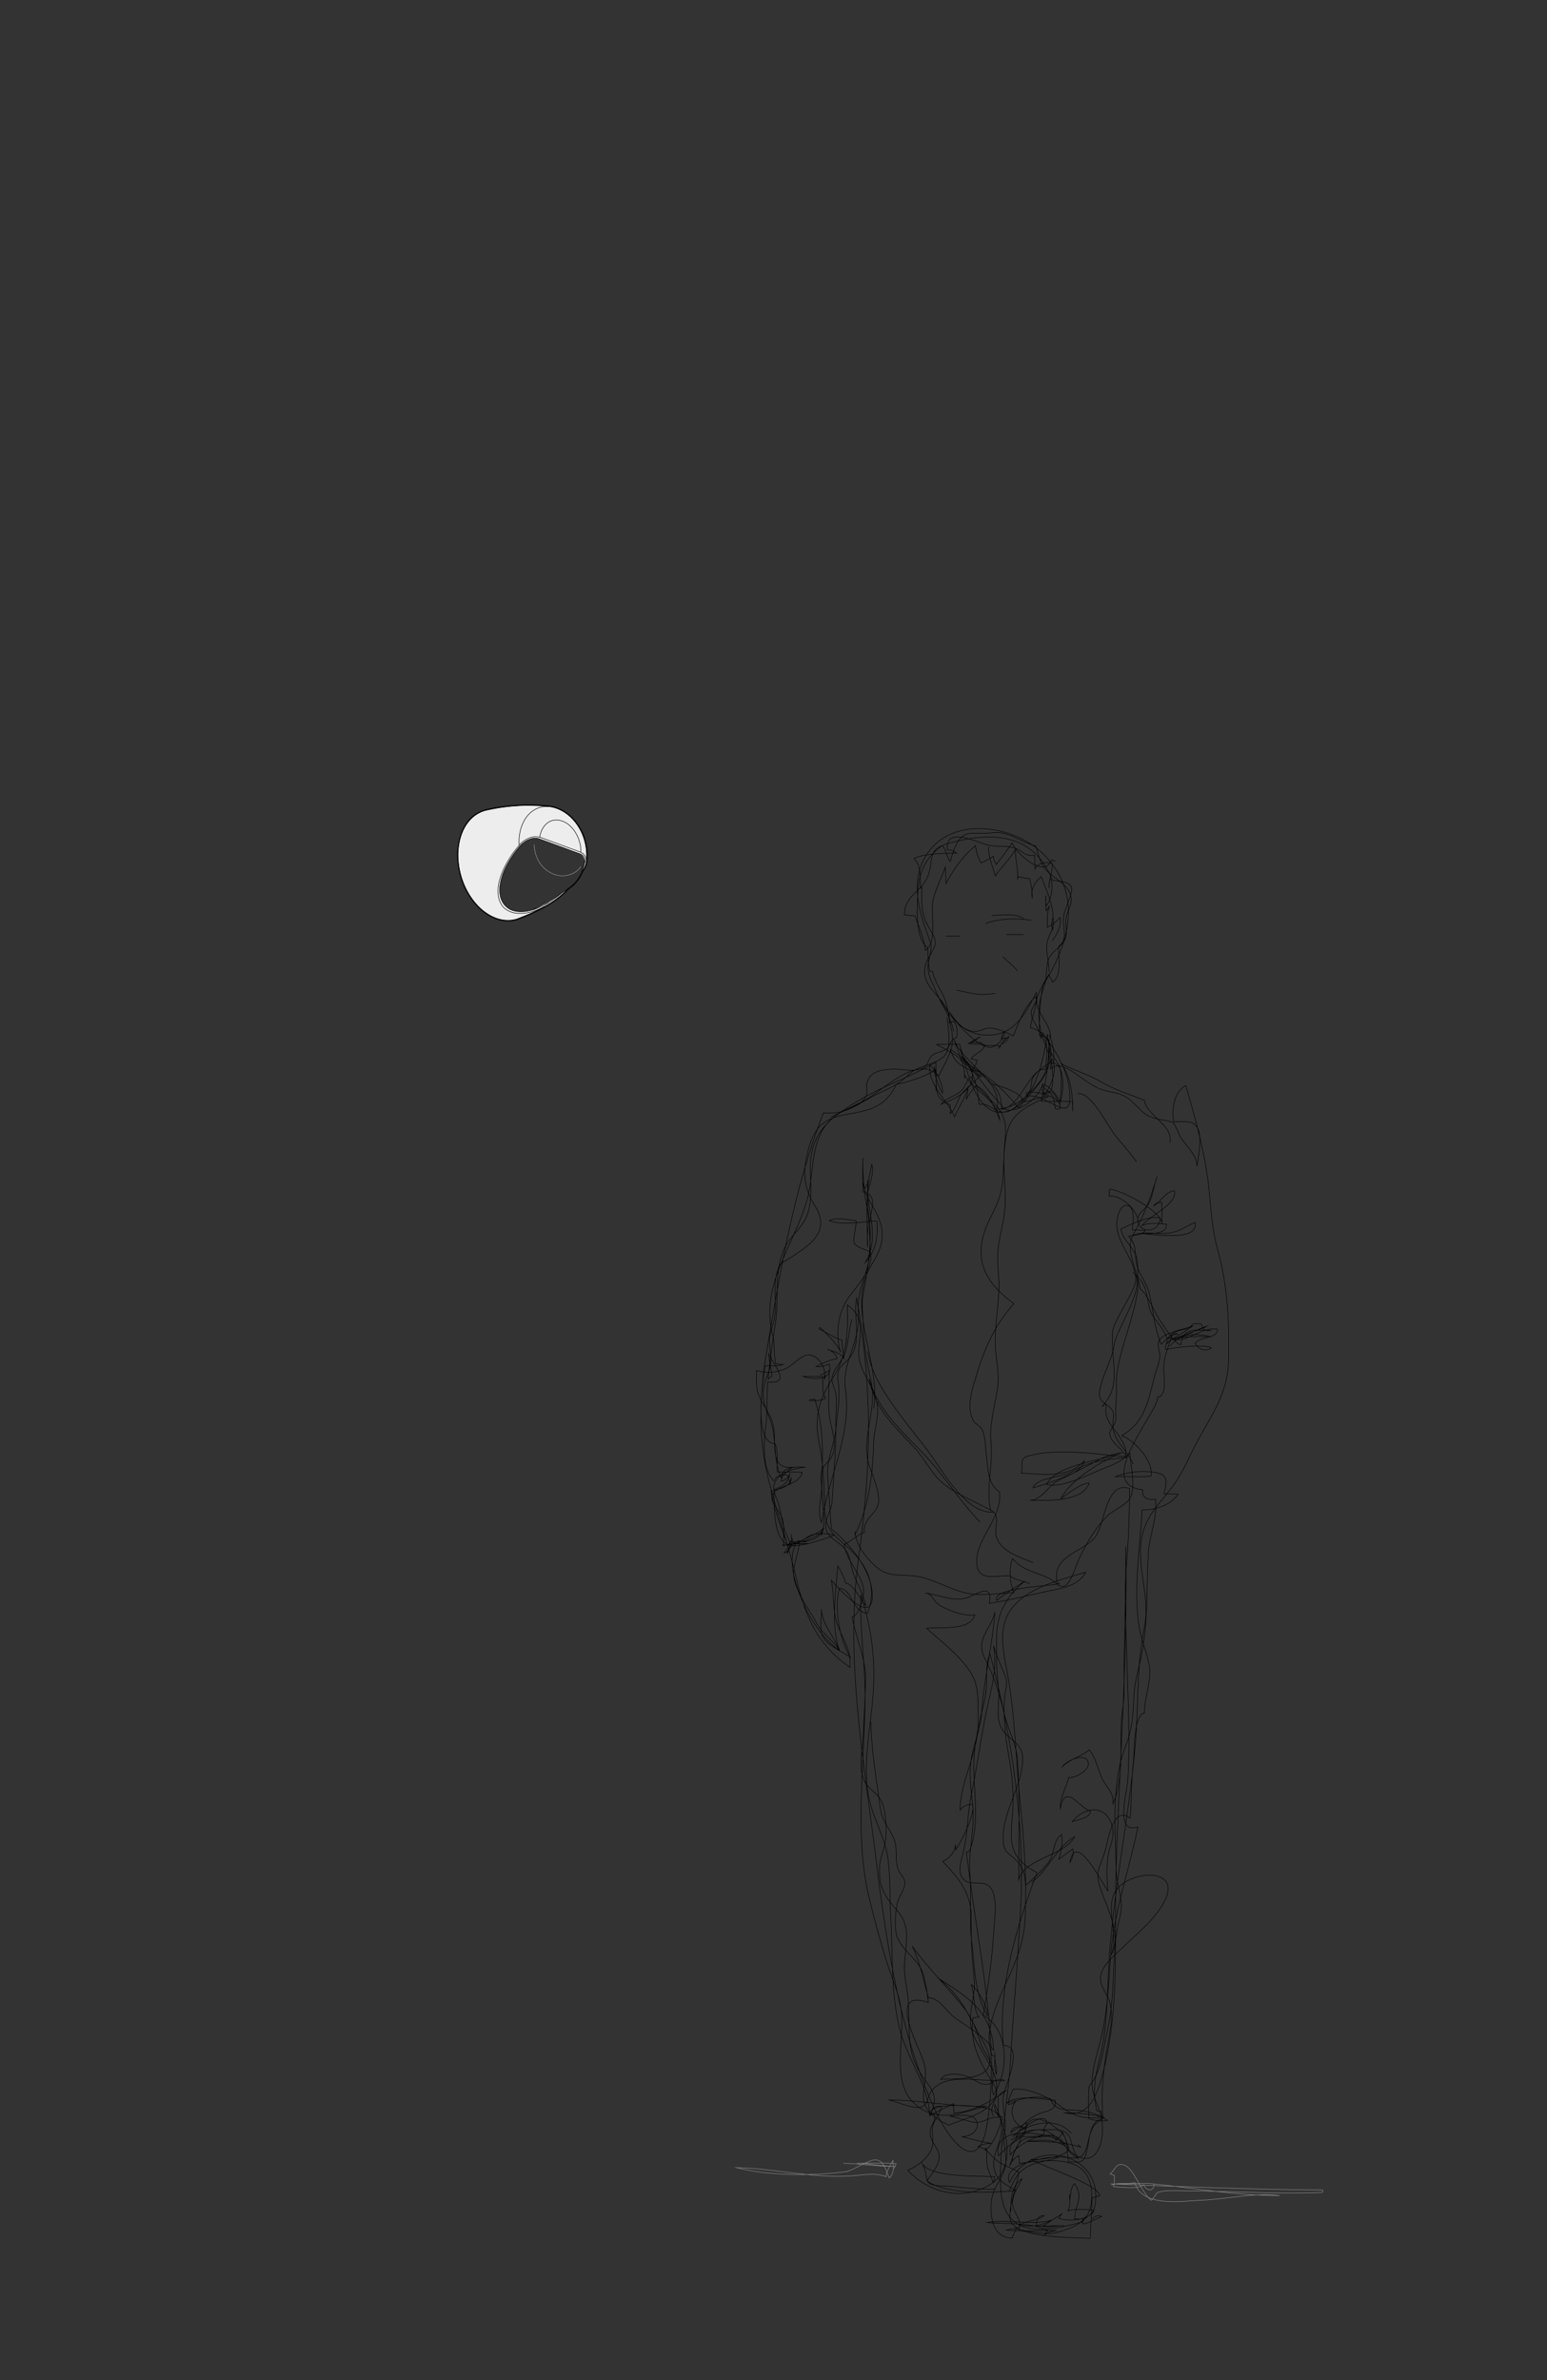 <?xml version="1.0" encoding="utf-8"?>
<!-- Generator: Adobe Illustrator 28.1.0, SVG Export Plug-In . SVG Version: 6.00 Build 0)  -->
<svg version="1.1" xmlns="http://www.w3.org/2000/svg" xmlns:xlink="http://www.w3.org/1999/xlink" x="0px" y="0px"
	 viewBox="0 0 260 400" style="enable-background:new 0 0 260 400;" xml:space="preserve">
<rect x="0" y="0" width="260" height="400" fill="#333333" stroke="none"/>
<style type="text/css">
	
		.st0{clip-path:url(#SVGID_00000052810880563482294540000011154355746606743736_);fill:none;stroke:#000000;stroke-width:0.083;stroke-miterlimit:10;}
	
		.st1{clip-path:url(#SVGID_00000052810880563482294540000011154355746606743736_);fill:none;stroke:#878787;stroke-width:0.087;stroke-miterlimit:10;}
	.st2{fill-rule:evenodd;clip-rule:evenodd;fill:#EDEDED;}
	.st3{fill-rule:evenodd;clip-rule:evenodd;fill:#DBDBDB;}
	.st4{fill:none;stroke:#000000;stroke-width:0.085;stroke-linecap:round;stroke-linejoin:round;stroke-miterlimit:10;}
	.st5{fill:none;stroke:#969595;stroke-width:0.085;stroke-linecap:round;stroke-linejoin:round;stroke-miterlimit:10;}
</style>
<g id="Calque_1">
	<g>
		<defs>
			<rect id="SVGID_1_" x="123.23" y="139.22" width="99.15" height="237"/>
		</defs>
		<clipPath id="SVGID_00000176037433062108695980000006702565725367595416_">
			<use xlink:href="#SVGID_1_"  style="overflow:visible;"/>
		</clipPath>
		
			<path style="clip-path:url(#SVGID_00000176037433062108695980000006702565725367595416_);fill:none;stroke:#000000;stroke-width:0.083;stroke-miterlimit:10;" d="
			M166.15,142.32c-0.09,1.55,0.7,3.37,1.13,4.88c0.91-1.38,2.54-2.85,3.37-4.45c-0.03,1.82,0.5,3.29,0.4,4.9
			c-0.33,0.35,0.32-0.24-0.03-0.28c0.51-0.03,1.38,0.33,2,0.26c0.32,1.06,0.46,2.2,0.48,3.34c-0.34-1.62,0.5-2.73,1.48-3.65
			c1.32,3.36,2.32,5.21,1.95,8.98c-0.24-0.73-0.25-1.05,0-1.97c0.49,1.69-0.77,2.7-0.99,4.27c-0.17,1.18,0.37,3.36,0.37,4.73
			 M145.83,227.11c0.89,6.22,7.5,12.91,10.95,17.89c2.02,2.9,5.97,9.59,10.23,9.1c-2.86-1.71-6.52-2.92-8.96-5.2
			c-1.71-1.6-2.7-3.81-4.35-5.58c-3.35-3.58-6.8-6.66-7.63-11.67c1.36,5.16,5.48,8.89,9,12.52c3.51,3.63,6.18,8.07,9.68,11.67
			 M146.37,289.34c0.07,4.96,0.94,9.71,1.59,14.6c0.28,2.08,1.45,3.24,2.22,4.95c0.77,1.7,0.18,3.43,0.72,5.15
			c0.26,0.83,1.11,1.42,1.18,2.29c0.08,1.13-0.99,2.3-1.23,3.37c-0.33,1.44-0.54,3.79-0.23,5.24c0.59,2.73,3.67,4.14,4.5,6.7
			c0.45,1.39,0.74,3.42,0.91,4.91c-6.83-2.41-1.98,6.69-0.93,9.56c0.93,2.58,0.18,3.63,0.09,6.05c-0.1,2.59,2.15,4.01,4.26,5.01
			c2.44-1.13,6.42-1.8,7.68-4.46c1.82-3.85-2.97-8.15-3.85-11.69c-0.7-2.8,0.73-5.43,0.45-8.27c-0.35-3.53-0.55-6.69-0.49-10.25
			c0.07-4.21-1.98-6.75-4.81-9.66c1.14-0.52,2.09-1.6,2.14-2.86c0.01,0.28,0.07,0.67,0.05,0.92c0.93-1.43,3.29-5.9,2.85-7.64
			c-0.84-0.08-1.63,0.28-2.12,0.95c0.09-5.2,3.16-9.78,3.06-14.99c-0.05-2.24,0.18-5.16-0.79-7.22c-1.5-3.21-5.33-6.01-7.88-8.34
			c2.15-0.27,7.28,0.51,8.11-2.27c-1.77,0.34-4.94-0.88-6.21-1.81c-0.9-0.66-0.8-1.68-2.14-1.86c2.29,0.28,4.62,1.49,6.93,0.83
			c1.5-0.43,4.52-2.84,3.84,0.91c3.39-0.49,6.61-1.38,9.89-2.06c2.17-0.45,5.15-0.87,6.31-3.17c-4.18,1.28-10.01,2.54-12.66,6.4
			c-2.13,3.1-1.15,7.05-0.52,10.47c1.37,7.48,1.44,15.04,2.24,22.59c0.46,4.38,0.75,8.74,0.86,13.14c1.01-0.77,3.06-2.82,3.91-3.94
			c1.01-1.33,0.6-3.67,2.14-4.56c0.14,1.52-0.01,2.78-0.51,4.16c0.8-0.57,1.64-1.26,2.38-1.76c0.17,0.81-0.04,1.61-0.5,2.31
			c0.93-5.54,5.32,3.31,6.38,4.75c-0.16-2.12-0.3-4.24,0.12-6.34c0.27-1.35,0.93-2.56,0.71-3.97c-0.68-4.22-4.53-4.1-6.82-1.34
			c0.98-0.31,3.18-0.69,3.07-1.8c-1.65-0.22-4.29-5.01-5.05-0.39c-0.14-1.79,1-3.51,1.4-5.23c1.19,0.16,4.2-1.56,3.05-2.98
			c-0.86-1.07-3.58,0.33-4.12,1.17c1.26-1.28,3.13-1.68,4.5-2.82c1.22,1.3,1.48,3.71,2.46,5.33c0.79,1.29,1.71,2.06,1.55,3.74
			c1.53-3.34,1.35-8.48,1.33-12.12c-0.01-2.47,0.57-4.76,0.54-7.25c-0.07-7.98,0.36-15.94,0.27-23.91
			c0.4,17.86-1.03,35.67-1.61,53.51c-0.38,11.61,0.75,23.62-2.22,34.99c-0.86,3.3-2.26,7.8-6.5,6.69c1.98-0.03,4.78,0.25,6.62,0.75
			c-3.37,0.35-4.85-0.02-7.46-2c-1.84-1.4-5.27-2.99-7.76-2.71c-0.35,0.85-0.85,1.67-0.81,2.6c0.63-0.24,0.81-0.06,1.34-0.67
			c-1.47,1.78-0.46,4.08,1.55,4.77c0,2.33-3.08,1.23-2.57,4.36c1.61-2.13,7.39-5.36,9.24-1.58c-2.76-1.23-3.67-0.96-6.47-0.7
			c3.11,0,6.09-0.02,9.08,0.98c-0.11-0.18-0.26-0.33-0.43-0.45 M180.05,358.56c-2.39-3.01-7.57-1.74-9.84,0.53
			c0.93-0.68,5.11-4.55,5.78-2.43c-1.39-0.8-3.19-0.81-3.67,1c-0.99-0.4-2.22-0.35-2.42,0.76c0.76-0.69,1.73-1.07,2.56-1.66
			c0.51,1.67-1.42,2.47-2.57,2.87 M169.62,368.18c0.94-2,1.4-3.25,3.4-4.21c1.58-0.75,3.29-0.79,4.89-1.41 M173.36,316.34
			c2.77-1.93,4.29-6.05,7.26-7.66c-1.69,3.22-8.5,3.66-9.41,7.2c0.02-6.64,0.23-13.48-0.2-20.1c-0.18-2.72-1.58-5.05-2.21-7.67
			c-0.87-3.63-1.65-6.2-3.33-9.5c-1.56-3.08,0.99-4.67,1.75-7.64c-0.46,5.69-1.83,11.1-2.23,16.8c-0.18,2.54-1.09,4.71-1.62,7.16
			c-0.62,2.85-0.21,5.61,0.1,8.46c0.42,3.91-0.76,7.62-0.46,11.56c0.29,3.78-0.15,7.58,0.3,11.33c0.51,4.3,0.44,8.68,2.65,12.52
			c0.25-1.19-1.67-4.58-2.72-5.27c0.66,1.94,0.26,3.85,1.28,5.49c-0.29-0.04-0.7,0.07-0.99,0.08c-0.67,4.44,1.42,7.89,3.54,11.35
			c1.41,2.31-1.25,3.3-0.1,5.18 M196.62,226.27c1.68-2.21,4.34-2.23,6.68-1.66c-1.69,0.1-7.92-0.42-7.41,2.17
			c1.7-0.32,6.46-0.97,7.72-0.24c-0.92,0.63-2.22,0.28-2.75-0.8c0.92-1.23,3.76-0.62,3.75-2.36c-2.65-0.41-4.66,1.99-7.18,1.78
			c1.4-1.08,3.84-1.37,5.47-2.32c-2.41,0.76-4.15,2.34-6.79,2.06c-0.72-2.27-2.55-3.19-2.98-5.27c-0.59-2.83-0.4-3.71-2.71-5.82
			c2.6,1.94-2.8,9.57-3.14,12.05c-0.4,2.9-1.97,5.04-2.46,7.84c-0.48,2.75,2.75,1.98,2.29,4.74c-0.58,3.45,2.05,4.71,3.35,7.6
			 M191.27,205.43c0.18-1.86-3.06-4.82-4.83-4.36c-0.06-0.32-0.05-0.91,0.06-1.22c1.95,0.14,8.73,3.66,8.78,5.79
			c0-1.19,0.03-2.4-0.02-3.59c-0.59,0.17-0.87-0.06-1.36,0.61c1.33-0.79,1.83-2.3,3.48-2.56c0.53,2.35-4.25,4.2-5.47,5.9
			c1.14-0.62,2.88-0.35,4.14-0.26c0.21,1.96-3.64,1.57-4.82,1.56c2.08-0.05,10.26,1.61,9.64-1.86c-2.01,0.85-2.81,1.73-5.15,1.85
			c-1.71,0.09-3.68-0.33-5.25,0.27 M181.12,183.78c2.36-0.26,5.1,5.62,6.48,7.26c1.18,1.41,2.33,2.7,3.41,4.23 M176.84,158.13
			c0.78-1.1,1.63-2.53,1.3-3.93c-0.6,0.67-1.32,1.32-2.14,1.64c0.02-1.17-0.05-2.34,0.33-3.46c-0.14,0.22-0.41,0.52-0.51,0.66
			c-0.08-0.83-0.05-1.69-0.05-2.53c-0.09,0.56,0.02,1.18,0.05,1.74c0.85-0.87,1.34-3.67,0.68-4.67c-0.1,0.58-0.25,1.06-0.19,1.68
			c-0.09-1.46,0.67-2.64,0.49-4.19c-1.1-0.24-2.27-0.09-2.85,0.95c-0.04-0.74-0.02-1.54-0.09-2.28c-1.58,0.2-1.76-0.55-2.95-1.06
			c-1.68-0.72-2.99-0.25-4.75-0.62c-1.65-0.35-7.52-3.4-6.91,0.79c0.9-0.03,1.02,0.26,1.51,0.53c-2.12,0.07-5.23-0.04-7.14,0.91
			c1.35,1.42,0.9,3.21,1.11,4.98c0.11,0.01,0.18-0.04,0.22-0.14c-0.07,2.88-0.18,4.56,1.26,6.9c1.41,2.29,1.2,2.66-0.07,4.82
			c-3.03,5.2,4.1,6.76,3.38,11.06c0.24-0.14,0.55-0.19,0.77-0.3c0.65,0.72,0.65,1.83,0.48,2.75c-1.17,0.32-0.86,1.24-1.61,1.85
			c-0.77,0.64-1.71,0.54-2.48,1.13c-0.66,0.51-0.62,1.5-1.36,2c-1.45,0.98-3.76,0.24-5.38,0.34c-1.63,0.1-3.41,0.29-4.1,1.9
			c-0.49,1.15,0.34,2.1-0.67,3.23c-1.12,1.25-4.02,2.01-5.47,2.95 M146.84,236.72c1.27-8.03-4.84-16.91-0.32-24.23
			c1.56-2.52,2.41-4.75,1.16-7.77c-0.87-2.09-2.28-3.57-2.65-5.9c0.09,0.31,0.22,0.61,0.33,0.91c0.28-0.59,0.53-0.67,0.48-1.44
			c-0.36,5.18,2.22,9.19-0.4,13.89c1.87-2.18,2.1-4.21,1.96-6.96c-2.78,0-5.11,0.86-8.05-0.07c1.18-0.65,3.13-0.17,4.56,0.04
			c-0.29,3.73-1.54,3.86,2.36,5.14c0.73,2.85-2.25,5.73-3.75,7.88c-1.68,2.42-2.16,6.13-1.25,9.02c-0.57-1.47-2.41-3.05-3.39-4.13
			c-0.08,0.08-0.16,0.16-0.24,0.22c1.25,0.64,2.56,1.48,3.89,1.93c-0.08,1.04,0.24,2.04,0.31,3.07c-0.6-1.06-1.73-1.12-2.82-1.55
			c0.83,0.22,1.46,0.8,1.7,1.57c-1.18,0.14-2.6,0.8-3.59,1.34c0.75,0.06,1.58-0.13,2.22-0.46c0.84,2.83-2.59,2.72-4.38,2.1
			c1.1,0.02,2.23-0.03,3.32,0.05c0.08,1.21-0.24,2.65,0.49,3.64c-0.81,0.45-1.84,0.38-2.79,0.33c0.21-0.09,0.71-0.17,0.94-0.23
			c1.62,5.14,1.32,9.2,1.18,14.47c-0.14,5.05,2.54,9.61-4.45,9.55c0.64,0,1.29,0,1.93,0c-0.87,0.01-1.75-0.02-2.6,0.06
			c0.9,0.35,2.08,0.21,3.12,0.21c-1.04,0-2.65,0.34-3.18-0.45c-0.13,0.3-0.4,0.56-0.48,0.9c-1.11-2.79-2.42-6.49-2.89-9.22
			c1.41-0.45,3.09-0.51,3.44-2.33c-0.03,0.46-0.08,0.75-0.21,1.13c-0.02-0.38-0.34-1.01-0.38-1.49c-0.95-0.26-1.91,0.03-2.35,0.95
			c-2.04-1.97-1.69-6.75-1.35-9.3c0.33-2.54,0.13-4.75,0.31-7.35c4.51,0.51,0.27-3.59,0.23-4.85c-0.08,1.44,0.41,2.64,0.49,3.9
			c-0.13,0.11-0.53,0.41-0.65,0.49c0.3-3.14,0.71-6.16,1.22-9.27c0.71-4.36-0.46-9.96,2.13-13.76c1.17-1.72,2.69-2.84,3.35-4.92
			c0.86-2.72,0.3-5.63,0.43-8.42c0.28-5.78,4.29-8.26,8.91-10.91c3.94-2.26,8.25-3.68,12.15-6c0.1,1.53,0.04,3.53,0.04,4.78
			c-0.01-1.33,0.17-2.7-0.29-3.97c-0.03,1.41,0.69,3.2,1.38,4.41c0.09-1.79-1.07-3.44-2.13-4.79c-0.31,3.59,2.81,5.68,4.17,8.77
			c0.64-1.61,1.89-3.29,2.22-4.94c0.02,0.75-0.08,1.3-0.3,2.01c0.45-0.84,1.09-1.54,1.62-2.32c2.09,0.75,3.26,3.98,4.04,5.77
			c-0.45-3.55-4.37-4.78-5.92-7.59c0.01,0.21-0.01,0.44,0.02,0.65c0.01-2.95-1.1-4.19-1.83-6.74c1.16,3.93,8.41,7.1,7.22,11.85
			c1.79,0.05,4.79-1.36,5.56-3.07c0.28-0.62,0.22-1.63,0.5-2.17c0.75-1.42,2.34-1.86,3.28-3.18c0.96,2.26-0.32,4.37-1.38,6.32
			c-0.26-0.51-0.37-1.33-0.27-2.06c0.28,0.96,1.17,1.11,1.67,1.95c0.35,0.59,0.32,1.5,0.52,2.2c0.25,0,0.47,0.01,0.72,0
			c0.61-2.17-4.14-3.06-5.54-2.79c-0.14,0.24-0.13,0.46,0.05,0.66c3.17-0.74,7.44,5.04,7.18-0.31c-0.19-4.05-2.35-7.19-4.6-10.4
			c-0.05,0.28-0.26,0.62-0.26,1.05c0-1.6-1.61-2.89-1.64-4.37c-0.02-0.95,1.09-1.53,0.8-2.77c-1.96,1.76-2.73,4.09-3.8,6.64
			c-1.29-0.62-2.65-1.3-4.09-1.32c-0.75-0.01-1.73,0.82-2.97,0.51c-1.71-0.44-2.66-1.69-3.74-3.33c0.89,1.74,4.83,6.13,6.93,6.07
			c1.07-0.03,2.5-1.6,2.39-2.65c-0.53,0.59-0.4,0.61-0.53,1.24c0.37-0.15,0.86-0.14,1.27-0.41c-0.32,0.73-0.6,1.01-1.21,1.23
			c0.38-0.57,0.34-0.63,0.88-1.01c-0.52,0.45-1.04,1.1-1.41,1.75c0.14-0.11,0.25-0.24,0.34-0.4c-0.99-0.09-2.07-0.02-3.07-0.1
			c-0.03-0.15-0.06-0.3-0.09-0.44c-0.54,0.03-1.2-0.17-1.75-0.03c0.59-0.29,1.1-0.72,1.53-1.01c-0.71,0.45-1.37,0.78-2.06,1.21
			c0.91,0.09,1.85,0.01,2.74,0.15c-0.15,1.29-1.62,1.37-2.26,2.4c0.18,0.01,0.7,0.22,1.02,0.22c-0.11,0.64-0.5,1.31-1.01,1.78
			c0.45-0.09,1.09,0.15,1.55,0.09c0.05,0.29,0.09,0.66,0.06,0.96c-0.97-1.22-2.32-1.92-3.51-2.87 M169.89,371.65
			c0.01-2.02,0.02-4.25,1.9-5.52c-0.69,1.52-1.84,2.87-1.55,4.6c0.2,1.19,1.23,2.01,1.21,3.54c-0.77,0.25-1.59,0.33-2.32,0.52
			c2.76,0.26,5.67,0.1,8.46,0.05c-0.73,0.07-1.41,0.31-1.99,0.72c0.17-0.21,0.3-0.52,0.49-0.71c-2.38-1.32-7.41-1.1-10.17-1.32
			c3.4-0.65,7.78,0.56,10.88-0.43c-0.55,0.38-0.92,0.73-1.58,1.04c1.04,0.29,2.42-0.15,3.64-0.08c-2.53,0-5.1,0.13-7.61-0.04
			c1.26-0.9,2.96-0.74,4.24-1.65c-0.82-0.13-1.37,0.66-1.32,1.67c1.62-0.28,2.98-1.05,4.25-1.96c-0.17,0.22-0.33,0.51-0.49,0.73
			c1.51,0.53,5.19,0.43,5.87-1.38c-1.37-0.11-3.02-0.25-4.33,0.12c0.48-0.79,0.32-1.8,0.31-2.75c-0.02,0.3,0,0.61-0.01,0.91
			c0.23-0.97,0.14-2.02,0.8-2.73c1.71,2.37,0,3.7,0.05,5.97c0.45-0.11,0.86,0.1,1.31-0.13c-0.03,0.29,0.05,0.67,0,0.94
			c1.09-0.07,2.17-0.87,3.23-1.27c-0.87-0.28-1.18,0.03-1.64,0.49 M166.68,182.18c0.05-0.04,7.65,1.85,4.48,3.99
			c-2-2.49-4.17-4.58-6.86-6.32c-2.17-1.4-4.56-3.22-6.89-4.3c1.28-0.11,2.62-0.08,3.9-0.01c0.93,3.25,2.57,12.26,7.53,11.35
			c5.06-0.93,6.6-9.07,7.2-13.12c-0.11,1.32,2.52,11.01-0.71,9.94c1.82-0.96,2.05,0.73,2.8,1.87c0.16-1.69,0.43-4.23,0.05-5.91
			c-0.39-1.74-1.98-2.18-1.61-4.17 M168.55,160.8c0.67,0.7,2.21,1.85,2.41,2.4 M160.8,166.41c2.61,0.5,3.6,0.99,6.42,0.53
			 M166.68,153.85c1.68,0.01,3.9-0.45,5.35,0.53 M176.57,174.43c0.13-2.33-2.6-4.27-2.33-6.47c0.09-0.72,1.52-3.53,2.05-4.21
			c0.07,0.4,0.51,0.89,0.61,1.31c1.67-1.04,0.91-4.33,1.05-6.08c1.78-1.14,0.39-3.72,0.91-5.46c1.17-3.92,2.85-5.19-1.98-5.57
			c-3.02-7.77-9.93-8.34-17.45-6.22c-3.99,1.13-2.27,2.93-3.64,5.84c-1.17,2.48-3.79,3-3.77,6.19c0.49-0.02,1.24,0.23,1.78,0.13
			c0.66,2.24,1.51,3.49,1.7,5.85c2.19-1.57,0.81-6.13,1.31-8.46c0.36-1.66,1.51-3.92,2.07-5.55c0.1,0.92,0.02,1.87,0.12,2.77
			c1.12-2.21,2.79-4.64,4.96-6.38c0.08,1.02,0.41,2.03,0.92,2.91c0.65-0.27,1.9-0.96,2.07-1.11c-0.01,0.65,0.37,0.99,0.48,1.38
			c0.92-1.19,1.85-2.39,2.66-3.65c0.74,1.9,5.53,6.07,6.61,2.89c0.31,0.03,0.39,0.14,0.67,0.24 M131.4,259.68
			c1.42,0.13,6-1.14,6.7-2.32c0,0.2-0.01,0.43-0.03,0.63c0.13-0.28,0.37-1.25,0.36-1.2c-1.21,1.44-6.22,2.55-6.11,4.27
			c0.45-0.94,0.88-2.02,0.68-3.12c-0.02,0.48,0.19,0.71,0.31,1.16c1.47,0.32,2.1-0.83,3.18-1.16c0.97-0.3,2.81-0.28,3.74,0.07
			c-1.62,0.6-5.94,2.2-7.61,1.66c-2.8-0.89-2.49-7-2.53-9.32c1.3-0.46,2.48-1.19,2.65-2.61c-0.26,0.74-0.74,0.9-1.44,1.24
			c-0.02-1.08,1.1-1.71,1.88-2.4c-3.58,0.48-2.85-3.45-3.06-5.97c-0.23-2.72-1.68-3.89-2.62-6.17c-0.54-1.33-0.29-2.69-0.36-4.11
			c1.7,0.5,3.27,0.4,4.89-0.3c1.09-0.47,2.63-2.3,3.81-2.32c1.83-0.04,3.13,2.45,2.76,4.12c-0.04-0.05-0.02-0.6-0.04-0.68
			c0,0-0.69-0.03-0.68-0.03c0.41-0.25,1.04-0.52,1.47-0.78c0.06,2.39-0.19,4.87,0,7.23c0.19,2.41,1.53,4.86,0.5,7.12
			c-0.48,1.05-1.52,1.46-1.81,2.73c-0.21,0.93,0.09,1.95,0.05,2.89c-0.09,1.81-0.77,3.78-0.01,5.58c1.06-7.3,5.13-14.95,4.03-22.22
			c-0.59-3.92,1.42-6.6,2.02-10.36c0.28-1.76-0.05-3.49,0.23-5.27c0.43-2.72,1.89-5.37,1.89-8.14c0-2.03-0.27-3.61,0.1-5.69
			c0.3-1.63,0.91-3.4-1.29-3.89c-0.13-1.88-0.04-3.83-0.04-5.72c-0.04,3.14,0.18,5.85,0.79,8.88c0.43,2.15-0.23,4.05,0.02,6.14
			c-0.01-2.91-0.31-5.98-0.01-8.86c0.18-1.74,1.16-3.31,0.7-5.08c-0.71,3.21-0.94,5.45-0.5,8.62c0.61,4.44-0.09,8.62-0.91,12.95
			c-0.39,2.04-0.05,3.7-0.02,5.74c0.05,3.19,0.6,5.99,1.31,9.17c1.1,4.92-1.89,9.73-0.23,14.39c0.63,1.77,1.86,4.64,1.42,6.3
			c-0.46,1.72-2.55,2.42-2.32,4.67c-1.26,0.47-2.27,1.58-3.41,2.04c0.4,2.85,3.2,5.29,3.3,7.79c0.04,1.13-0.81,4.15-1.94,4.41
			c0.65,3.62,2.42,7.19,2.26,10.9c-0.14,3.19-0.23,6.52-0.45,9.75c-0.15,2.13-0.72,4.79,0.2,6.83c0.62,1.37,2.03,1.95,2.77,3.19
			c0.94,1.58,1.06,5.15,0.82,6.99c-0.22,1.62-0.96,2.77-1.01,4.48c-0.1,3.41,0.92,4.84,3.08,7.32c2.37,2.72,1.22,5.75,1.13,9.15
			c-0.06,2.16,0.51,3.92,0.64,6.01c0.35,5.43-0.6,8.73,2.96,13.4c1.67,2.2,1.84,3.27,0.65,5.79c-0.3-5.44-3.89-9.62-5.12-14.8
			c-1.45-6.14-1.08-12.36-1.44-18.59c-0.18-3.14-0.06-6.39-0.43-9.51c-0.4-3.41-2.09-6.21-2.98-9.43
			c-1.59-5.71-0.02-12.47,0.42-18.19c0.46-6.06-0.2-11.25-2.01-17c-0.27,5.56,0.68,11.17,0.68,16.76
			c-0.01,11.12-1.92,23.28,0.7,34.21c0.92,3.82,1.96,7.64,3.17,11.38c0.87,2.69,2.13,5.35,2.28,8.21
			c0.33,6.41-2.49,14.25,5.51,16.79c0.23,1.22-0.61,1.74-0.71,2.68c-0.21,1.83,1.27,2.57,1.49,4.09c0.21,1.43-1.22,3.19-2.06,4.35
			c3.48,2.4,10.77,2.01,14.95,1.63c-1.52-0.96-3.01-1.49-3.56-3.35c-0.72-2.44,1.16-4.56,1.2-6.91c0.03-1.74-0.44-2.68-1.81-3.34
			c-1.51-0.72-10.94-1.52-10.31,1c1.31-0.77,2.75-1.29,3.99-2.02c-0.08,0.45,0.17,1.12,0.1,1.56c2.93-0.04,6.42-2.01,8.74-3.71
			c-0.62,0.13-1.01,0.62-1.31,0.89c0.02,1.2,0.05,2.42-0.04,3.61c-1.39-0.16-2.33,0.79-3.59,0.82c-1.09,0.03-3.21-0.9-4.54-1.06
			c1.21-0.01,3.76-0.61,4.46,0.69c0.86,1.59-1.05,2.84-2.41,2.77c1.54,0.35,3.43,0.93,4.96,1.11c-0.77-0.02-1.54,0.23-2.24,0.51
			c1.83,0.64,1.56,0.95,2.85,2.11c1.2,1.08,2.55,1.39,4,2.21c-0.11,2.09-2.32,7.08-1.15,8.62c1.93,2.55,10.32,2.33,13.17,2.53
			c0.11-2.28,0.23-4.52,0.32-6.83c0.39-0.02,0.9-0.32,1.27-0.31c0.07-1.85-9.91-5.06-11.52-6.15c3.31,0.16,10.27-1.46,3.47-3.7
			c-2.85-0.94-9.86-1.77-8.96,3.11c1.82-1.72,4.42-4.7,7.23-4.35c2.33,0.29,3.51,2.68,5.27,3.93c4.38,3.12,5.59-2.97,4.73-6.28
			c-0.45-1.73-1.36-3.23-1.48-5.05c-0.16-2.57,0.81-5.24,1.42-7.7c1.24-5.01,1.32-9.67,1.74-14.74c0.59-7.04,3.13-14.16,4.53-21.08
			c-3.95,1.4-1.82-5.97-1.71-7.64c0.44-7,0.01-14.4-0.17-21.42c-0.14-5.27-0.47-10.19-0.02-15.5c0.35-4.13,0.49-8.16,0.5-12.3
			c-4.06-1.5-4.16,6.31-5.87,8.27c-2.24,2.57-7.37,3.03-6.28,7.64c0.13,0.05,0.27,0.06,0.4,0.03c-1.45,0.49-11.55,0.67-10.59,2.87
			c1.37-1.18,3.2-2.22,4.72-3.27c-3.12,2.58-4.65,5.4-4.73,9.24c-0.06,3.08-0.03,5.86,0.32,8.91c0.23,1.97-0.45,4.28,0.3,6.15
			c0.93,2.34,3.65,2.6,3.74,5.33c0.15,4.41-3.13,8.69-3.27,13.19c-0.09,2.98,0.92,2.69,2.51,4.42c1.68,1.83,1.21,4.88,1.24,7.19
			c0.06,3.84-0.47,6.55-1.95,10.18c-1.72,4.22-5.49,10.43-3.64,15.13c0.15,0.03,0.3,0.06,0.44,0.09c-0.01,1.11,0.44,1.98,0.25,3.08
			c-0.39-1.06-0.21-2.46-0.21-3.66 M143.16,221.73c-0.47,1.79-0.55,3.67-1.06,5.44c-0.42,1.47-1.92,2.79-2.22,4.15
			c-0.23,1.07,0.43,1.88,0.6,2.94c0.25,1.52-0.04,3.17,0,4.71c0.09,4.44-0.4,8.92-0.62,13.34c-0.07,1.42-1.18,2.9-1.1,4.23
			c0.11,1.89,2,2.35,3.08,3.59c1.15,1.32,1,2.51,1.52,4.1c0.64,1.94,1.74,3.57,2.16,5.62c-0.84-0.93-2.15-3.74-3.38-3.77
			c-0.3-1-0.82-2.14-1.33-2.89c-0.33,3.87-1.2,10.37,0.25,14.07c-1.25-1.77-2.96-2.8-3.93-4.66c-0.75-1.45-1.84-2.88-2.54-4.35
			c-1.12-2.35-2.18-6.44-0.82-8.78c-0.71-0.1-1.43,0.02-2.08,0.35c-0.06-1.42,0.14-2.92-0.12-4.32c-0.2-1.09-1.86-2.87-1.85-3.69
			c0.02-2.29,4.54-1.88,5.11-4.36c-1.38-0.1-2.81-0.02-4.2-0.06c-0.11-1.55,0.26-3.29-0.36-4.75c-3.74-0.16-2.04-10.41-1.72-13.09
			c1.01-0.07,2.32,0.11,3.09-0.25c-0.35,0.06-0.9-0.08-1.28-0.1c-0.3-1.47-0.16-3.03-0.41-4.46c-2.42-8.8,3.47-15.09,5.74-23.29
			c1.03-3.72,0.58-8.27,2.6-11.64c1.73-2.88,4.63-3.49,7.35-5.07c3.03-1.76,8.69-7.59,12.15-3.9c1.41-3.12,2.91-4.68,2.04-8.13
			c-0.37-1.46-0.45-3.08-0.93-4.5c-0.59-1.74-1.78-3.07-2.18-4.94c-0.15-0.02-0.29-0.04-0.44-0.08c-0.37-1.29-0.26-2.58-0.36-3.92
			c-2.25-1.62-1.75-7.02-1.65-9.54c0.13-3.21,1.48-5.82,4.1-7.64c0.61,0.78,0.81,2.06,1.34,2.7c0.36-1.32,1.04-3.73,2.34-4.43
			c1.13-0.61,2.94-0.17,4.25-0.36c3.3-0.49,4.65,1.34,7.8,2.18c0.37,1.2,0.59,2.45,1.29,3.5c1.12,1.68,3.55,2.48,4.38,4.33
			c0.79,1.75-0.36,2.67-0.6,4.34c-0.18,1.33,0.38,2.35-0.23,3.63c-0.64,1.33-2.23,1.85-2.73,3.3c-0.49,1.4-0.18,3.04-0.73,4.54
			c-1.03,2.8-1.19,5.32-0.32,8.34c0.61,2.12,1.79,3.19,0.92,5.47c-0.79,2.07-2.65,3.83-3.99,5.56c1.36-0.18,3.03-0.98,4.13-0.91
			c-2.26,1.01-5.23,2.17-6.41,4.52c-1.12,2.22-1.06,5.84-1.19,8.28c-0.17,3.05-0.55,4.42-2,7.23c-3.27,6.35-1.89,10.64,3.79,14.79
			c-3.03,3.31-4.87,7.31-6.16,11.58c-0.79,2.62-2,5.84-0.58,8.21c0.24,0.4,0.98,0.7,1.29,1.22c0.68,1.12,0.62,2.95,0.79,4.2
			c0.28,2.02,0.18,5.17,2.2,6.37c0.68,4.45-4.37,8.23-3.76,12.37c0.42,2.85,3.45,1.63,5.6,1.79c0.74,0.73,2.32,0.86,3.28,1.3
			 M167.22,367.91c-3.04,0.12-6-0.43-9.01-0.55c-3.54-0.14-1.78-1.28-3.31-3.92c1.05,2.6,9.88,2.23,12.28,2.37
			c-0.03,0.56,0.04,0.54-0.3,0.94c-0.31-1.16-0.79-1.79-0.98-2.99c-0.15-0.94,0.09-2.01-0.23-2.77c-0.11,0.14-0.12,0.27-0.02,0.4
			c1.6-1.44,2.14-3.48,2.87-5.53c-0.87-0.41-1.47-1.19-1.31-2.18c1.78,3.76,3.87,10.55-0.73,13.41c-4.76,2.96-10.44,1.37-13.92-2.35
			c1.55-0.62,3.41-2.04,4.02-3.6c0.5-1.29-0.11-2.59,0.19-3.86c0.28-1.19,1.26-1.99,1.48-3.25c-1.04-0.29-1.58,0.27-1.72,1.12
			c3.59,1.01,6.05-0.56,9.3-1.16c-5.47,0.14-10.84-1.02-16.35-1.07c1.27,0.31,4.33,1.71,5.56,1.11c0.95-0.46,0.84-1.67,1.43-2.51
			c2.37-3.44,8.76-1.53,12.39-1.86c-1.42-0.73-1.87,0.6-2.99,0.64c-1.37,0.05-1.87-0.8-3.32-1.32c-1.47-0.53-3.71-0.67-4.47,0.47
			c2.03-0.1,6.65,0.22,7.93-1.87c1.07-1.74-0.67-4.2-1.46-5.7c-1.92-3.65-3.51-6.94-6.9-9.44c5.28,3.32,9.04,5.75,9.35,12.14
			c-1.28-2.28-4.58-4.01-6.67-5.6c-1.17-0.89-2.68-3.39-4.28-3.19c-0.82-2.9-1.43-6.03-2.72-8.7c2.55,3.59,5.76,6.69,8.51,10.12
			c1.77,2.22,2.09,3.73,2.98,6.19c0.63,1.73,1.95,2.97,2.09,4.83c0.1,1.36-0.45,2.41,0.05,3.83c2.53-3.69,2.84-10.8-1.71-13.39
			c0.78-4.65,1.5-9.3,1.76-14.01c0.1-1.84,0.86-6.21-0.77-7.67c-1.13-1.01-2.93-0.05-4.07-0.97c-1.42-1.14-0.69-3.05-0.32-4.53
			c0.85-3.37,0.71-6.79,1.45-10.21c0.98-4.57,1.54-9.22,2.51-13.79c0.81-3.79,1.84-6.95,1.17-10.89c0.5,1.61,1.06,2.94,1.72,4.47
			c0.82,1.91,0.42,1.88,0.18,3.87c-0.35,2.86,0.08,6.96,0.59,9.76c0.6,3.28,1,6.84,0.7,10.18c-0.4,4.43-0.75,7.33,4.1,9.82
			c-3.35,9.01-6.61,19.29-5.64,29.08c3.74-0.21,0.09,7.13-0.03,8.73c-0.16,2.1,0.64,3.86,0.23,5.96c-0.4,2.03,0.59,3.84,0.11,5.72
			c-0.54,2.1-2.11,3.46-2.33,5.88c-0.23,2.59,0.28,6.11,3.56,6.06c0.02-0.56,0.49-1.07,0.56-1.55c2.17,0.44,4.08,0.95,6.38,0.73
			c3.97-1.01,6.56-2.18,6.37-6.7c-0.29-6.75-7.18-5.62-12.16-5.04c0.05-0.38-0.15-0.93-0.07-1.31c-0.75,0.36-1.26,1.02-1.61,1.8
			c0.65-1.49,0.99-3.83,2.47-4.55c1.1-0.53,3.31-0.11,4.7-0.7c0.16,0.34,0.54,0.62,0.67,0.9c0.4-0.48,0.9-0.58,1.05-1.43
			c1.3,2.44,0.54,2.67,1.06,5.02c2.54,0.26,2.68-0.04,3.17-2.28c0.34-1.54,0.49-4.9,2.63-4.95c-0.44-4.48,0.09-8.55,0.87-12.96
			c0.37-2.1,0.8-4.3,0.3-6.42c-0.32-1.34-1.54-2.66-1.6-4.03c-0.1-2.08,2.06-3.75,3.4-5.05c2.49-2.44,5.62-4.83,7.29-7.95
			c3.09-5.78-5.21-5.42-7.85-2.26c-2.38,2.86,0.33,7.55-1.03,11.11c1.87-3.21-0.83-8.12-1.85-11.2c-0.93-2.8-0.11-3.37,0.74-5.99
			c0.52-1.59,1.31-8.15,4.29-5.74c0.24-3.14,0.16-6.38,0.54-9.43c0.2-1.58-0.04-8.02,1.86-8.28c-0.04-2.63,1.25-5.42,0.8-7.99
			c-0.41-2.31-1.44-4.45-1.77-6.86c-0.88-6.35,0.21-12.88,0.58-19.25c2.16,0.02,4.82-0.79,6.03-2.65c-0.77-0.08-1.58-0.05-2.35-0.07
			c0.64-2.76,0.58-3.46-2.58-3.71c-1.97-0.16-3.76,0.16-5.62,0.82c1.99-0.07,4.01,0.09,5.99-0.06c0.52-2.6-2.76-5.96-4.89-6.84
			c4.49-2.6,4.5-6.9,5.87-11.18c0.33-1.04,0.48-1.2,0.51-2.23c0.04-1.03-0.71-1.91,0.15-2.9c0.86-0.99,4.1-1.63,5.38-2.09
			c-0.56,0.6-2.12,0.52-3.1,1.07c-0.79,0.45-1.52,1.43-2.2,2c-1.16-2.8-1.3-5.46-1.93-8.34c-0.43-1.96-1.69-3.24-2.14-4.94
			c-0.51-1.9,0.18-3.28-1.39-4.87c0.92-0.25,2.35-0.12,2.78-1.01c-0.72-0.03-1.44-0.06-2.15-0.09c0.07-0.82,0.5-3.65-0.65-4.04
			c-1.24-0.42-1.79,1.44-1.92,2.3c-0.57,3.66,3.13,6.56,3.14,10.16c0,1.69-3.76,6.98-3.9,8.66c-0.21,2.38,0.26,4.71,0.27,7.08
			c0.01,2.09-0.39,3.5-1.67,5.15c-1.02,1.32,0.46-1.17,0.28,0.64c-0.32,3.26,3.65,4.63,3.38,8.2c-4.79-0.44-10.74-1.37-15.45-0.38
			c-2.8,0.59-1.73,0.95-2.15,3.12c3.48,0.2,8.17,0.88,10.58-2.09c-0.28,1.85-3.26,2.61-4.64,3.49c-1.37,0.87-2.77,3.24-4.49,3.18
			c2.75,0,8.8,0.38,9.96-2.9c-1.22-0.07-3.77,1.85-4.74,2.61c1.44-2.96,6.1-5.86,9.04-7.19 M169.09,157.06h2.94 M158.93,157.33h2.41
			 M165.61,155.19c2.55-0.84,5.06-0.93,7.75-0.53 M161.34,176.3c1.19,4.34,7.29,4.64,6.97,10.14c3.32-0.43,4.77-7.14,7.42-6.71
			c0.26-3.01,0.93-6.18-2.55-7.02c0.2-1.88,1.28-3.83,1.01-5.93c-1.95,3.74-3.69,7.25-8.36,7.18c-3.95-0.06-6.22-3.01-7.96-6.22
			 M173.63,262.62c-2.33-0.94-5.7-1.96-6.23-4.63c-0.29-1.48,0.86-3.27-0.93-4.23c-0.79-3.74,0.46-7.54,0.08-11.34
			c-0.3-2.98,0.59-5.87,1.06-8.79c0.36-2.23,0.01-3.9-0.23-6.08c-0.39-3.6,0.37-7.28,0.51-10.88c0.08-2.1-0.36-4.22-0.19-6.29
			c0.22-2.69,1.14-5.25,1.24-7.98c0.1-3-0.36-5.98-0.17-8.99c0.17-2.63,0.77-5-1.01-7.2c-1.54-1.9-3.4-2.99-4.55-5.28
			c-0.89,0.76-0.95,1.79-1.75,2.48c-1.04,0.89-2.45,1.11-3.31,2.18c4.34-1.6,7.46-4.15,3.42-8.15c2.15,2.6,3.82,5.1,6.11,7.59
			c1.22,1.33,1.08,1.88,3.12,1.35c1.99-0.52,3.8-2.28,4.49-4.18c1.13,0.31,2.39,1.9,2.89,2.94c0.64-1.37,0.97-7.01-1.72-6.45
			c0.21,0.03,0.42,0.02,0.62-0.05c0.12-1.83-0.07-3.21-0.76-4.77 M170.16,363.1c-0.13-1.5,1.25-2.35,1.38-3.97
			c1.35-0.09,2.63,0.01,3.93-0.35c-0.1-0.86,0.12-1.67,0.86-2.14c0.68,0.86,1.99,1.32,2.51,2.3c1.13,2.16-0.34,2.05,2.31,3.79
			c-1.67-2.43-0.37-4.83-4.15-4.81c-1.84,0.01-5.06-0.24-6.31,1.34c0.86-2.01,1.92-3.05,3.66-3.91c1.13-0.56,3.37-0.55,3-2.37
			c-2-0.19-6.55-0.99-8.17,0.46c2.96-0.72,4.35-1.38,7.36-0.73c0.53,1.9,2.4,1.86,3.85,1.92c1.97,0.08,3.75,0.41,5.75,1.73
			c-1.01,0.16-2.12,0.02-3.11-0.27c-0.09-1.8-0.14-3.73,0.02-5.53c1.97-1.99,2.43-6.56,3.04-9.22c0.7-3.03,0.9-5.95,1.03-9.04
			c0.15-3.6,0.18-6.65,1.1-10.11c0.78-2.93-0.59-5.1-0.64-8.03c-0.13-6.75-0.85-14.56,1.66-20.89c1.09-2.75,1.19-5.2,1.33-8.17
			c0.13-2.7,0.91-4.93,1.39-7.54c1.03-5.54,0.69-11.01,1.04-16.57c0.19-2.95,1.6-6.19,1.19-9.04c-1.19,0.23-2.34-0.2-2.14-1.59
			c-8.44-0.8,2.84-13.39,2.49-15.5c1.68-0.34,1.06-3.42,1.05-4.73c0-2.38,0.85-3.7,1.42-5.99c0.37-0.02,0.57-0.05,0.91,0.03
			c-0.95,0.16-1.84,0.68-1.88,1.69c1.29-1.26,3.47-1.97,4.38-3.3c0.39-0.13,1.13-0.13,1.53,0c0.12,0.88,0.69,1.22,1.59,1.03
			c-2.44,0.07-4.69-0.78-5.06,2.38c-0.91,0.14-2.77-3.02-3.44-3.94c-0.97-1.33-2.24-4.7-3.43-5.42c-0.41-3.24-2.68-6.45-1.08-9.27
			c1.8-3.16,2.86-6.1,3.94-9.61c-0.52,1.4-0.69,3.1-1.34,4.44c-0.37,0.76-1.64,1.62-1.83,2.32c-0.7,2.58,3.52,3.25,3.71,0.18
			c-2.18-0.35-4.71,1.05-6.62,1.87c0.32,2,2.22,3.05,2.66,4.92c0.28,1.17,0.14,2.96,0.21,4.2c0.18,2.95-2.72,10.61-3.27,13.52
			c-0.73,3.87-0.1,3.36-0.48,7.42c-0.07,0.77,0.14,1.51-0.04,2.28c-0.14,0.61-1,1.5-0.95,2.08c0.11,1.51,2.19,2.52,2.84,3.96
			c-3.67,0.43-6.08,0.59-9.2,2.41c-1.7,0.99-6,0.97-6.54,2.73c3.93-1.14,7.1-2.51,10.59-4.49c1.4-0.8,2.7-1.18,4.32-1.42
			c-3.29,1.37-10.85,1.89-12.66,5.32c2.7,0.77,7.7-1.99,10.28-2.95c1.52-0.56,2.58-1.19,3.75-2.32c0.05,2.12,1.15,5.87-0.07,7.72
			c-0.72,1.1-2.67,1.84-3.64,2.78c-2.1,2.04-3.57,4.66-4.84,7.27c-0.45,0.91-1.37,4.35-2.57,4.63c-0.83,0.2-1.69-0.95-2.37-1.3
			c-2.34-1.19-4.41-1.22-6.24-3.36c-0.6,1.49-0.49,4.27,0.26,5.72c-2.54,0.08-5.23,0.61-7.75,0.13c-2.88-0.55-5.42-2.27-8.31-2.82
			c-3.03-0.57-5,0.4-7.45-1.95c-1.57-1.51-3.1-3.42-3.21-5.67c0.02,0.19-0.02,0.39-0.01,0.58c2.34-4.68,3-10.3,3.12-15.34
			c0.07-2.72,1.24-4.92,0.35-7.67c-1.03-3.21-3.17-5.01-2.82-8.49c0.3-2.95,0.8-5.19-1.94-7.12c0.09,4.11,0.07,8.28-2.2,11.85
			c-2.37,3.74-3.48,6.63-2.56,11.18c0.76,3.76,0.83,7.01,0.92,10.87c0.11,4.45,1.88,4.76,4.7,7.59c2.92,2.92,4.04,6.45,2.53,10.33
			c-2.71-0.23-2.41-3.98-4.73-4.21c-0.93,3.37,0.05,8.68,1.84,11.61c-1.76-1.27-4.21-2.02-4.82-3.99c-0.36-1.15,0.02-2.89-0.01-4.1
			c-0.01,2.57,2.22,4.59,2.86,6.78c-2.34-1.37-5.05-5.49-5.99-7.93c-0.53-1.38-1.49-3.16-1.57-4.63c-0.11-1.93,1.02-3.78,0.94-5.78
			c-0.97,0.47-2.05,1.21-2.55,2.15c1.84-0.73,0.78-2.19,0.28-3.44c-0.64-1.6-0.72-2.89-1.11-4.52c-0.31-1.31-1.23-2.37-0.77-3.74
			c0.65-1.95,3.44-2.58,5.2-2.76c-1.4-0.01-4.13-0.21-4.03,1.86c-1.59-3.32-0.63-6.87-2.07-10.24c-1.37-3.2-1.31-4.53-0.07-7.72
			c0.59-1.53,0.38-2.38,0.2-3.92c-0.21-1.85,0.01-2.29,0.56-4.16c0.93-3.21-0.48-6.92,1.19-9.96c3.92-2.53,8.89-4.88,5.85-9.71
			c-2.05-3.26-2.09-5.8-1.13-9.56c0.99-3.86,2.72-5.24,6.61-5.91c3.87-0.66,6.38-1.27,8.19-5.03c1.93-0.29,5.09-1.43,6.61-2.44
			c0.25,2.89-0.58,4.75,2.42,5.9c-0.07,0.44,0.15,1.01,0.01,1.47c1-0.85,1.16-2.37,2-3.43c0.83-1.06,2.11-1.75,2.87-2.88
			c-2.55-1.92-3.9-1.4-4.85-4.47c3.69,2.17,4.44,5.37,4.85,9.24c1.71-0.22,2.41,1.14,3.85,1.29c1.91,0.2,3.16-1.95,4.43-3.08
			c3.2-2.84,3.6-4.8,3.44-9.27c0,3.91-0.39,6.88-1.34,10.52c1.77,0.12,3.57-0.05,5.33,0.08c0.01,0.41,0.01,1.63,0.02,1.61
			c-0.05-2.77-0.27-5.6-1.92-7.93c2.34,1.09,4.67,1.82,6.82,3.07c2.14,1.24,4.79,2.09,7.09,3c0.44,2.67,5.01,4.23,4.31,7.16
			 M159.2,170.96c0.08,2.02,0.99,5.32-0.77,6.77c-1.74,1.44-4.04,1.18-5.85,3c-1.87,1.88-3.76,2.34-6.06,3.61
			c-2.91,1.61-4.6,3-8.13,2.69c-4.95,12.72-7.22,26.27-9.47,39.69c-1.15,6.88-1.58,13.84-0.04,20.7c1.34,5.97,3.53,11.73,4.92,17.7
			c1.51,6.48,3.48,11.2,9.04,15.1c0.26-3.16-1.13-4.46-2.1-7.2c-0.83-2.33-0.52-5.01-1.02-7.44c1.25,1.43,6.7,7.5,6.88,2.88
			c0.17-4.3-3.77-9.06-6.88-11.5c-0.21-3.02-0.41-6.02-0.62-9.02c-0.2-2.81,1.18-5.13,1.4-7.85c0.2-2.56,0.8-5.3,0.38-7.74
			c-0.59-3.42,1.72-2.75,2.7-5.57c0.89-2.58-0.14-5.94,0.39-8.66c2.42,14,2.76,26.11,0.33,43.76c-2.32,16.89,0.9,34.12,2.99,51.05
			c1.72,13.93,3.96,28.7,9.8,41.59c2.17,4.78,7.25,11.72,8.78,2.65c2.17-12.76-0.94-27.1-2.63-39.75c-0.27-2.05-0.55-4.1-0.83-6.15
			c0.15-0.02,0.31-0.04,0.46-0.07c2.03-4.59,0.54-10.85,0.84-15.9c0.21-3.57,1.19-6.82,1.9-10.2c0.5-2.36-0.22-5.02,0.78-7.14
			c3.69,13.73,5.89,28.68,5.14,42.92c-0.44,8.3-1.18,16.59-1.66,24.9c-0.41,7.17-1.97,14.56-1.7,21.73
			c0.33,8.69,7.09,7.71,13.69,5.94c0.47-0.64,1.11-1.13,1.86-1.6c3.03-9.48-9.85-13.51-14.06-5.05c-1.42-3.4,6.77-4.38,8.7-4.29
			c2.76,0.14,3.58,0.79,4.39-2.06c0.42-1.46,0.59-3.51,2.31-4.1c0.12-0.39,0.13-1.14,0.01-1.52c-0.25-0.03-0.48-0.05-0.72-0.08
			c-1.23-4.75,0.65-8.21,1.26-12.85c0.59-4.5,0.54-9.19,0.88-13.72c0.88-11.51,3.19-22.77,4.26-34.26
			c0.64-6.94,0.18-13.65,1.6-20.52c1.13-5.5-1.87-11-0.12-16.33c0.92-2.82,3.02-4.85,4.77-7.15c1.49-1.96,2.41-4.09,3.5-6.28
			c2.55-5.14,5.83-8.84,5.97-14.87c0.15-6.44-0.09-12.55-1.82-18.76c-0.91-3.24-1.1-6.43-1.42-9.76
			c-0.58-6.09-2.24-11.96-3.94-17.82c-2,1.04-2.4,4.07-2.03,6.1c2.29,0.01,3.79-0.43,4.3,1.93c0.31,1.44-0.13,4.03-0.4,5.52
			c0.08-1.77-1.82-3.4-2.71-4.82c-0.52-0.83-0.65-1.76-1.34-2.55c-2.08-0.59-3.75-0.41-5.34-1.99c-1.89-1.87-2.43-2.64-5.16-3.13
			c-2.23-0.4-3.56-1.44-5.43-2.76c-1.09-0.78-3.37-2.42-4.63-1.07c0.03-1.6,0.6-5.98-1.82-5.57c-0.12-2.92,0.03-5.63,0.55-8.47
			c4.46-7.03,6.78-15.37,0.13-22.03c-5.53-5.54-17.52-6.72-20.67,2.08c-1.54,4.3,0.25,8.96,1.75,13.01c0.13,1.45-0.65,2.74-0.5,4.27
			c0.15,1.48,0.77,2.24,1.3,3.61c0.86,2.22,2.57,4.37,2.98,6.77"/>
		
			<path style="clip-path:url(#SVGID_00000176037433062108695980000006702565725367595416_);fill:none;stroke:#878787;stroke-width:0.087;stroke-miterlimit:10;" d="
			M150.12,364.56c-0.04,0.58-0.24,1.13-0.67,1.46c-0.47-1.07-0.86-2.83-2.11-3.02c-1.28-0.2-3.86,1.81-5.36,2
			c-5.57,0.73-12.87,0.68-18.28-0.71c6.56,0.13,12.96,1.88,19.54,1.38c1.83-0.14,3.94-0.56,5.68,0.15
			c-0.07-0.62,0.79-2.06,1.15-2.72c-0.04,0.42,0.11,0.96,0.09,1.38c0.35-0.36,0.31-0.47,0.43-0.87c-2.18-0.14-4.41-0.04-6.6-0.04
			c2.17,0,4.29,0.51,6.43,0.5c-2.87,0.08-5.79-0.45-8.68-0.5 M186.81,367.27c0.89-0.57,2.7-0.09,3.91-0.47
			c1.19,4.26,8,3.1,11.31,2.96c4.28-0.18,8.8-1.31,13.07-0.77c-7.07,0.05-14.29-1.26-21.32-1.97c-2.48-0.25-4.72,0.18-7.14,0
			c11.89,0.48,23.78,0.95,35.67,1.03c0.04,0.15,0.01,0.28-0.08,0.41c-7.68,0.33-15.44-0.23-23.13-0.27c-1.5-0.01-3.5-0.18-4.69,0.35
			c0.16-0.07-0.66,1.08-0.93,1.24c-1.61-1.19-2.92-5.45-4.59-5.94c-1.31-0.39-1.35,0.68-2.31,1.52c0.16,0.03,0.44,0.19,0.7,0.22
			c0.06,0.64,0.01,1.36-0.12,1.91c1.33,0.1,4.29,0.45,5.06-0.32c0.37,1.07,1.82,1.22,1.73-0.15"/>
	</g>
	<g>
		<g>
			<g>
				<path class="st2" d="M81.76,136.16c0,0,2.68-0.62,5.48-0.74c0,0,2.42-0.16,4.91,0.14c0,0,4.1,0.16,5.96,5.29
					c0,0,0.71,2.08,0.4,4.08c0,0-0.12,0.83-0.72,1.57c0,0,0.69-1.19,0.37-2.2c0,0-0.17-0.61-0.74-0.82l-6.83-2.51
					c0,0-1.54-0.65-3.27,1.26c0,0-2.8,3.23-3.2,6.04c0,0-0.92,3.07,1.58,4.57c0,0,1.46,0.87,3.86,0.06c0,0,2.67-1.19,5.86-3.5
					c0,0-1.68,1.91-4.48,3.24c0,0-1.75,0.97-3.77,1.71c0,0-2.79,1.38-6.15-1.42c0,0-3.82-2.91-4.05-8.91
					C76.98,144.01,76.58,137.59,81.76,136.16z"/>
				<g>
					<path class="st3" d="M98.28,144.63l-0.03,0.44l-0.09,0.37l-0.09,0.21v-0.09l0.12-0.58l0.06-0.47L98.28,144.63z"/>
					<path class="st4" d="M98.27,144.44l-0.04,0.38l-0.09,0.52l-0.13,0.5L97.96,146l-0.17,0.49l-0.2,0.46l-0.24,0.43l-0.11,0.18
						l-0.28,0.4l-0.31,0.36l-0.27,0.27l-0.32,0.29l-0.31,0.24l-0.79,0.59l-0.37,0.27l-0.83,0.57l-0.85,0.54l-1.3,0.75l-0.9,0.48
						l-1.18,0.59"/>
					<path class="st4" d="M91.53,152.33l-0.43,0.22l-0.41,0.19l-0.4,0.17l-0.4,0.15l-0.4,0.13l-0.4,0.11l-0.25,0.06l-0.36,0.07
						l-0.35,0.05l-0.34,0.03l-0.37,0.01l-0.31-0.01l-0.3-0.03l-0.29-0.04l-0.28-0.06l-0.27-0.08l-0.28-0.11l-0.24-0.11l-0.22-0.13
						L85,152.82l-0.2-0.16l-0.18-0.18l-0.11-0.13l-0.16-0.21l-0.14-0.22l-0.12-0.23l-0.11-0.25l-0.09-0.26l-0.03-0.11l-0.07-0.29
						l-0.05-0.3l-0.03-0.31l-0.01-0.32l0-0.33l0.02-0.34l0.02-0.18l0.06-0.38l0.08-0.39l0.1-0.39l0.12-0.4l0.13-0.4l0.16-0.41
						l0.17-0.41l0.07-0.15l0.22-0.45l0.23-0.45l0.05-0.08l0.21-0.37l0.27-0.45l0.29-0.45l0.31-0.44l0.33-0.44l0.35-0.44l0.36-0.43
						l-0.02-0.47l0.01-0.61l0.06-0.6l0.1-0.58l0.14-0.56l0.18-0.53l0.22-0.5l0.25-0.47l0.29-0.43l0.28-0.35l0.04-0.04l0.35-0.35
						l0.38-0.3l0.4-0.25l0.42-0.2l0.14-0.05l0.3-0.1l0.45-0.09l0.47-0.04l0.48,0.02 M87.23,142.06l0.09-0.11l0.19-0.2l0.2-0.18
						l0.12-0.1l0.22-0.16l0.23-0.15l0.23-0.13l0.08-0.04l0.23-0.11l0.16-0.06l0.08-0.03l0.28-0.09l0.23-0.05l0.22-0.03l0.22-0.01
						l0.25,0.01l0.19,0.03l0.18,0.05l0.07,0.02l0.04-0.23l0.09-0.35l0.11-0.34l0.13-0.32l0.16-0.29l0.18-0.27l0.2-0.25l0.22-0.22
						l0.24-0.19l0.25-0.16l0.27-0.12l0.28-0.09l0.29-0.06l0.29-0.02l0.3,0.01l0.3,0.04l0.3,0.08l0.25,0.09l0.06,0.02l0.3,0.14
						l0.29,0.17l0.28,0.2l0.27,0.23l0.26,0.26l0.25,0.28l0.23,0.31l0.21,0.33l0.19,0.34l0.17,0.36l0.15,0.37l0.12,0.38l0.1,0.39
						l0.08,0.39l0.05,0.39l0.02,0.39l0,0.25l-6.9-2.54 M91.6,152.05l0.27-0.16 M91.87,151.89l0.16-0.09l0.43-0.26l0.43-0.28
						l0.42-0.3l0.42-0.32l0.4-0.32l0.09-0.08 M97.63,143.27l0.14,0.06l0.15,0.08l0.13,0.1l0.12,0.12l0.03,0.04l0.1,0.14l0.08,0.15
						l0.07,0.16l0.05,0.17l0.01,0.07l0.02,0.19l0,0.2l-0.02,0.2 M98.28,144.95l-0.01,0.07l-0.04,0.2l-0.06,0.19l-0.08,0.22
						l-0.06,0.12 M81.66,136.19L81.66,136.19 M87.09,154.37L87.09,154.37"/>
					<path class="st4" d="M97.77,146.53l0.31-0.48l0.13-0.22l0.1-0.22l0.09-0.22l0.07-0.24l0.04-0.21l0.03-0.26l0.04-0.56l0-0.58
						l0-0.09l-0.03-0.56l-0.07-0.56l-0.11-0.56l-0.14-0.56l-0.18-0.55l-0.18-0.45l-0.03-0.09l-0.24-0.52l-0.27-0.49l-0.36-0.56
						l-0.35-0.46l-0.36-0.41l-0.38-0.39l-0.4-0.34l-0.14-0.11l-0.43-0.31l-0.44-0.27l-0.45-0.22l-0.2-0.09l-0.47-0.17l-0.47-0.12
						l-0.23-0.05l-0.48-0.07l-1.17-0.11l-1.1-0.05l-0.47-0.01l-1.12-0.01l-1.12,0.04l-1.63,0.13l-1.13,0.14l-1.12,0.18l-0.51,0.1
						l-1.12,0.23 M91.52,152.09l0.05-0.03l-0.36,0.19l-0.4,0.19l-0.4,0.17l-0.4,0.15l-0.39,0.13L89.23,153l-0.22,0.05l-0.35,0.07
						l-0.35,0.05l-0.34,0.03l-0.33,0.01l-0.31,0l-0.3-0.02l-0.29-0.04l-0.28-0.06l-0.27-0.08l-0.24-0.09l-0.24-0.11l-0.22-0.13
						l-0.21-0.14l-0.19-0.16l-0.18-0.17l-0.09-0.1l-0.16-0.2l-0.14-0.21l-0.12-0.23l-0.11-0.24L84.19,151l-0.02-0.07l-0.07-0.28
						l-0.05-0.3l-0.04-0.3l-0.02-0.31l0-0.32l0.02-0.33l0.01-0.12l0.05-0.38l0.07-0.38l0.09-0.39l0.11-0.39l0.13-0.4l0.15-0.4
						l0.17-0.4l0.25-0.54l0.23-0.44l0.25-0.44l0.26-0.44l0.28-0.44l0.11-0.17l0.19-0.27l0.32-0.43l0.34-0.43l0.35-0.43l0.13-0.15
						l0.19-0.19l0.2-0.17l0.28-0.21l0.22-0.14l0.22-0.12l0.26-0.12l0.22-0.09l0.22-0.07l0.22-0.05l0.22-0.03l0.2-0.01l0.2,0.01
						l0.07,0.01l0.18,0.03l0.17,0.05l6.92,2.55l0.11,0.04l0.15,0.08l0.13,0.09l0.12,0.11l0.11,0.14l0.08,0.14l0.06,0.15l0.05,0.2
						l0.02,0.18v0.19l-0.01,0.12 M91.26,152.47l0.04-0.02l-0.61,0.33l-1.02,0.5l-1.04,0.46l-0.48,0.2l-1.06,0.42 M95.51,149.32
						l-0.07,0.07l-0.41,0.4l-0.48,0.44l-0.41,0.35l-0.42,0.33l-0.42,0.32l-0.43,0.3l-0.43,0.28l-0.44,0.27l-0.44,0.25l-0.23,0.12
						l0.04-0.02 M91.6,152.05l-0.03,0.01l0.09-0.05 M91.57,152.06l0.3-0.17l0.39-0.25 M87.24,154.32c-2.39,0.94-5.23-0.05-7.36-2.57
						c-2.13-2.52-3.22-6.16-2.81-9.44c0.41-3.28,2.25-5.66,4.76-6.17"/>
					<path class="st4" d="M89.77,152.84l0.28-0.17l0.05-0.04"/>
				</g>
			</g>
			<g>
				<path d="M88.98,135.36c0.91,0,1.88,0.04,2.86,0.14c0,0,0,0,0.01,0c0.21,0,3.74,0.06,5.82,4.21c0,0,1.13,2.13,0.91,4.84
					c0,0-0.02,0.77-0.36,1.34l-0.42,0.67c0,0-0.55,1.64-2.29,2.8c0,0-1.65,1.78-3.99,3.01c0,0-2.24,1.26-4.25,1.94
					c0,0-0.72,0.39-1.89,0.39c-1.01,0-2.35-0.29-3.85-1.36c0,0-4.38-2.83-4.57-9.55c0,0-0.23-6.47,4.88-7.66
					C81.84,136.12,84.95,135.36,88.98,135.36 M88.98,135.21c-4,0-7.14,0.76-7.17,0.77c-5.17,1.21-4.99,7.74-4.99,7.81
					c0.18,6.72,4.59,9.64,4.63,9.67c1.28,0.91,2.6,1.38,3.93,1.38c1.19,0,1.93-0.39,1.96-0.4c1.98-0.67,4.23-1.93,4.25-1.94
					c2.33-1.23,4-3.02,4.02-3.04c1.73-1.15,2.3-2.78,2.32-2.85l0.41-0.64c0.36-0.6,0.39-1.38,0.39-1.42
					c0.23-2.71-0.88-4.82-0.93-4.91c-2.12-4.24-5.79-4.28-5.94-4.28C90.93,135.26,89.96,135.21,88.98,135.21L88.98,135.21z"/>
			</g>
		</g>
		<path class="st5" d="M97.58,145.64c-0.58,1.03-2.13,1.76-3.69,1.5c-1.95-0.33-3.97-2.07-4.13-5.18"/>
	</g>
</g>
<g id="Calque_2">
	<g>
	</g>
	<g>
	</g>
	<g>
	</g>
	<g>
	</g>
	<g>
	</g>
	<g>
	</g>
</g>
</svg>
